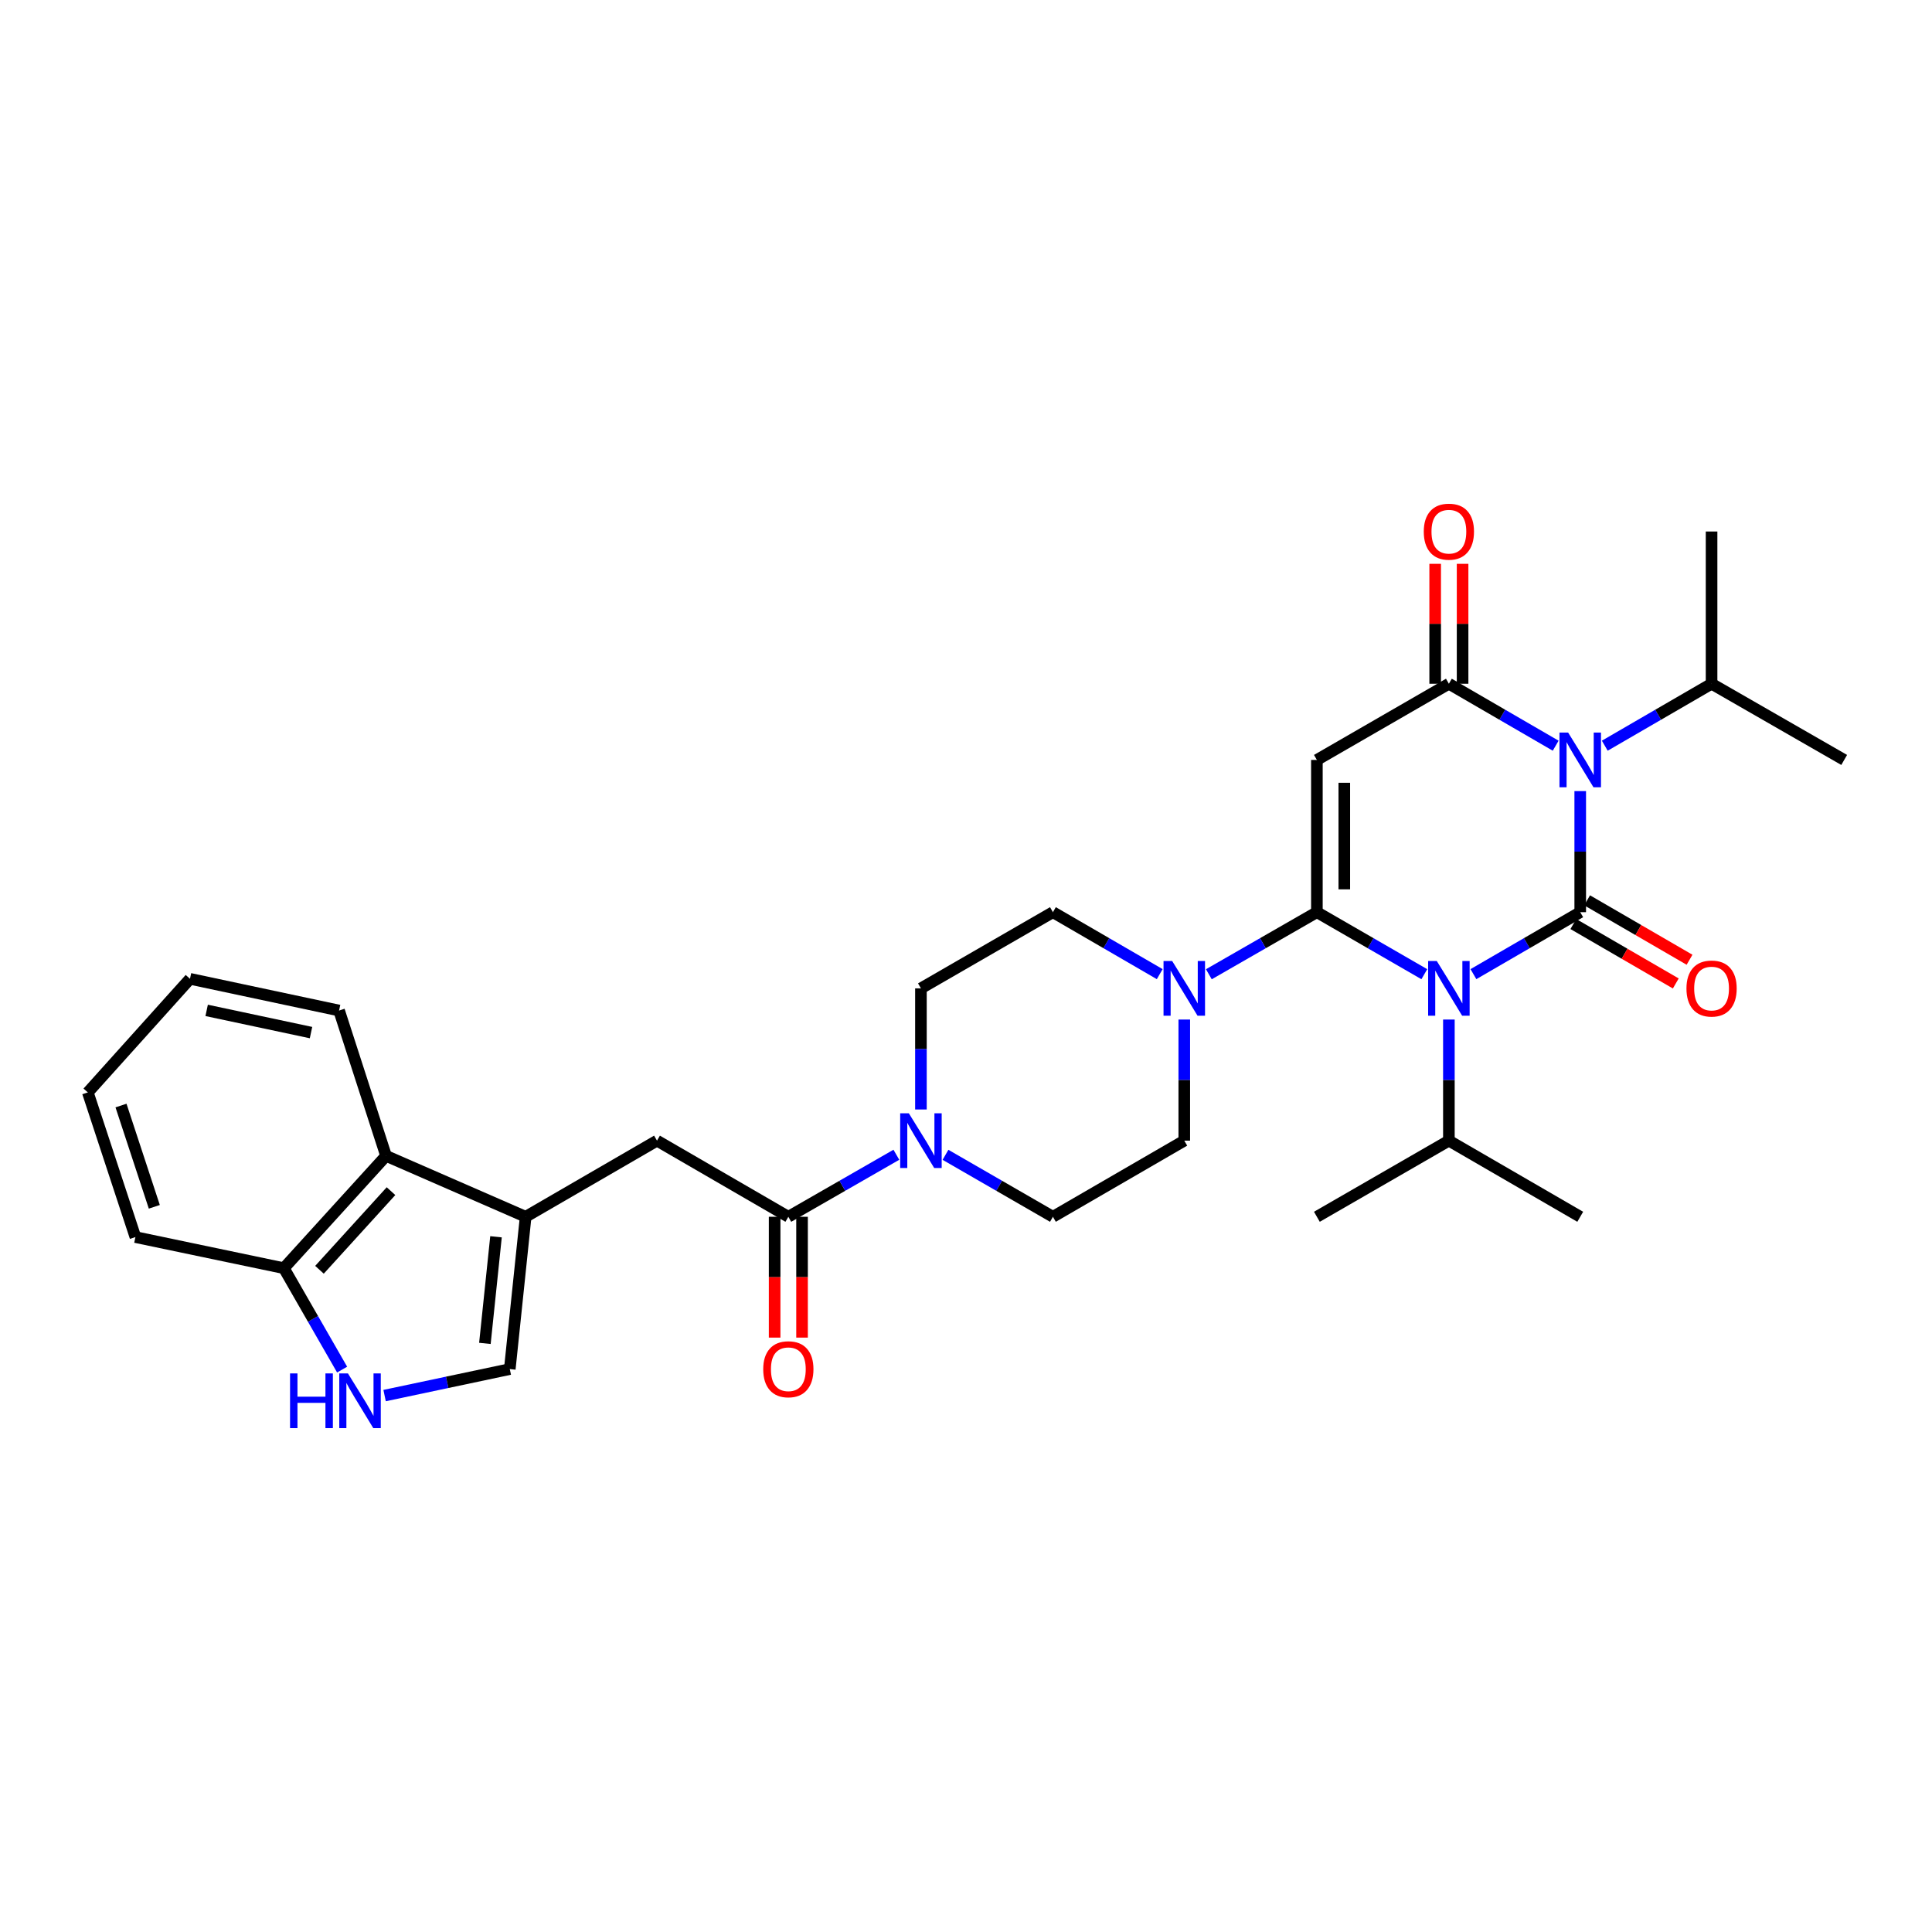 <?xml version='1.0' encoding='iso-8859-1'?>
<svg version='1.1' baseProfile='full'
              xmlns='http://www.w3.org/2000/svg'
                      xmlns:rdkit='http://www.rdkit.org/xml'
                      xmlns:xlink='http://www.w3.org/1999/xlink'
                  xml:space='preserve'
width='1000px' height='1000px' viewBox='0 0 1000 1000'>
<!-- END OF HEADER -->
<rect style='opacity:1.0;fill:#FFFFFF;stroke:none' width='1000' height='1000' x='0' y='0'> </rect>
<path class='bond-0' d='M 762.645,504.212 L 790.285,488.177' style='fill:none;fill-rule:evenodd;stroke:#0000FF;stroke-width:6px;stroke-linecap:butt;stroke-linejoin:miter;stroke-opacity:1' />
<path class='bond-0' d='M 790.285,488.177 L 817.924,472.143' style='fill:none;fill-rule:evenodd;stroke:#000000;stroke-width:6px;stroke-linecap:butt;stroke-linejoin:miter;stroke-opacity:1' />
<path class='bond-1' d='M 737.228,504.244 L 709.423,488.193' style='fill:none;fill-rule:evenodd;stroke:#0000FF;stroke-width:6px;stroke-linecap:butt;stroke-linejoin:miter;stroke-opacity:1' />
<path class='bond-1' d='M 709.423,488.193 L 681.618,472.143' style='fill:none;fill-rule:evenodd;stroke:#000000;stroke-width:6px;stroke-linecap:butt;stroke-linejoin:miter;stroke-opacity:1' />
<path class='bond-16' d='M 749.94,527.712 L 749.94,559.055' style='fill:none;fill-rule:evenodd;stroke:#0000FF;stroke-width:6px;stroke-linecap:butt;stroke-linejoin:miter;stroke-opacity:1' />
<path class='bond-16' d='M 749.94,559.055 L 749.94,590.397' style='fill:none;fill-rule:evenodd;stroke:#000000;stroke-width:6px;stroke-linecap:butt;stroke-linejoin:miter;stroke-opacity:1' />
<path class='bond-2' d='M 817.924,472.143 L 817.924,440.808' style='fill:none;fill-rule:evenodd;stroke:#000000;stroke-width:6px;stroke-linecap:butt;stroke-linejoin:miter;stroke-opacity:1' />
<path class='bond-2' d='M 817.924,440.808 L 817.924,409.474' style='fill:none;fill-rule:evenodd;stroke:#0000FF;stroke-width:6px;stroke-linecap:butt;stroke-linejoin:miter;stroke-opacity:1' />
<path class='bond-13' d='M 814.364,478.28 L 840.873,493.659' style='fill:none;fill-rule:evenodd;stroke:#000000;stroke-width:6px;stroke-linecap:butt;stroke-linejoin:miter;stroke-opacity:1' />
<path class='bond-13' d='M 840.873,493.659 L 867.383,509.037' style='fill:none;fill-rule:evenodd;stroke:#FF0000;stroke-width:6px;stroke-linecap:butt;stroke-linejoin:miter;stroke-opacity:1' />
<path class='bond-13' d='M 821.484,466.006 L 847.994,481.385' style='fill:none;fill-rule:evenodd;stroke:#000000;stroke-width:6px;stroke-linecap:butt;stroke-linejoin:miter;stroke-opacity:1' />
<path class='bond-13' d='M 847.994,481.385 L 874.503,496.764' style='fill:none;fill-rule:evenodd;stroke:#FF0000;stroke-width:6px;stroke-linecap:butt;stroke-linejoin:miter;stroke-opacity:1' />
<path class='bond-3' d='M 681.618,472.143 L 681.618,393.344' style='fill:none;fill-rule:evenodd;stroke:#000000;stroke-width:6px;stroke-linecap:butt;stroke-linejoin:miter;stroke-opacity:1' />
<path class='bond-3' d='M 695.807,460.323 L 695.807,405.164' style='fill:none;fill-rule:evenodd;stroke:#000000;stroke-width:6px;stroke-linecap:butt;stroke-linejoin:miter;stroke-opacity:1' />
<path class='bond-5' d='M 681.618,472.143 L 653.659,488.208' style='fill:none;fill-rule:evenodd;stroke:#000000;stroke-width:6px;stroke-linecap:butt;stroke-linejoin:miter;stroke-opacity:1' />
<path class='bond-5' d='M 653.659,488.208 L 625.699,504.274' style='fill:none;fill-rule:evenodd;stroke:#0000FF;stroke-width:6px;stroke-linecap:butt;stroke-linejoin:miter;stroke-opacity:1' />
<path class='bond-17' d='M 830.629,385.973 L 858.268,369.939' style='fill:none;fill-rule:evenodd;stroke:#0000FF;stroke-width:6px;stroke-linecap:butt;stroke-linejoin:miter;stroke-opacity:1' />
<path class='bond-17' d='M 858.268,369.939 L 885.908,353.905' style='fill:none;fill-rule:evenodd;stroke:#000000;stroke-width:6px;stroke-linecap:butt;stroke-linejoin:miter;stroke-opacity:1' />
<path class='bond-31' d='M 805.219,385.973 L 777.58,369.939' style='fill:none;fill-rule:evenodd;stroke:#0000FF;stroke-width:6px;stroke-linecap:butt;stroke-linejoin:miter;stroke-opacity:1' />
<path class='bond-31' d='M 777.58,369.939 L 749.94,353.905' style='fill:none;fill-rule:evenodd;stroke:#000000;stroke-width:6px;stroke-linecap:butt;stroke-linejoin:miter;stroke-opacity:1' />
<path class='bond-4' d='M 681.618,393.344 L 749.94,353.905' style='fill:none;fill-rule:evenodd;stroke:#000000;stroke-width:6px;stroke-linecap:butt;stroke-linejoin:miter;stroke-opacity:1' />
<path class='bond-15' d='M 757.035,353.905 L 757.035,322.87' style='fill:none;fill-rule:evenodd;stroke:#000000;stroke-width:6px;stroke-linecap:butt;stroke-linejoin:miter;stroke-opacity:1' />
<path class='bond-15' d='M 757.035,322.87 L 757.035,291.836' style='fill:none;fill-rule:evenodd;stroke:#FF0000;stroke-width:6px;stroke-linecap:butt;stroke-linejoin:miter;stroke-opacity:1' />
<path class='bond-15' d='M 742.846,353.905 L 742.846,322.87' style='fill:none;fill-rule:evenodd;stroke:#000000;stroke-width:6px;stroke-linecap:butt;stroke-linejoin:miter;stroke-opacity:1' />
<path class='bond-15' d='M 742.846,322.87 L 742.846,291.836' style='fill:none;fill-rule:evenodd;stroke:#FF0000;stroke-width:6px;stroke-linecap:butt;stroke-linejoin:miter;stroke-opacity:1' />
<path class='bond-18' d='M 612.98,527.712 L 612.98,559.055' style='fill:none;fill-rule:evenodd;stroke:#0000FF;stroke-width:6px;stroke-linecap:butt;stroke-linejoin:miter;stroke-opacity:1' />
<path class='bond-18' d='M 612.98,559.055 L 612.98,590.397' style='fill:none;fill-rule:evenodd;stroke:#000000;stroke-width:6px;stroke-linecap:butt;stroke-linejoin:miter;stroke-opacity:1' />
<path class='bond-19' d='M 600.275,504.212 L 572.632,488.178' style='fill:none;fill-rule:evenodd;stroke:#0000FF;stroke-width:6px;stroke-linecap:butt;stroke-linejoin:miter;stroke-opacity:1' />
<path class='bond-19' d='M 572.632,488.178 L 544.989,472.143' style='fill:none;fill-rule:evenodd;stroke:#000000;stroke-width:6px;stroke-linecap:butt;stroke-linejoin:miter;stroke-opacity:1' />
<path class='bond-6' d='M 272.077,629.804 L 340.06,590.397' style='fill:none;fill-rule:evenodd;stroke:#000000;stroke-width:6px;stroke-linecap:butt;stroke-linejoin:miter;stroke-opacity:1' />
<path class='bond-10' d='M 272.077,629.804 L 263.863,708.635' style='fill:none;fill-rule:evenodd;stroke:#000000;stroke-width:6px;stroke-linecap:butt;stroke-linejoin:miter;stroke-opacity:1' />
<path class='bond-10' d='M 256.732,640.158 L 250.982,695.34' style='fill:none;fill-rule:evenodd;stroke:#000000;stroke-width:6px;stroke-linecap:butt;stroke-linejoin:miter;stroke-opacity:1' />
<path class='bond-12' d='M 272.077,629.804 L 199.821,598.272' style='fill:none;fill-rule:evenodd;stroke:#000000;stroke-width:6px;stroke-linecap:butt;stroke-linejoin:miter;stroke-opacity:1' />
<path class='bond-7' d='M 408.044,629.804 L 436,613.752' style='fill:none;fill-rule:evenodd;stroke:#000000;stroke-width:6px;stroke-linecap:butt;stroke-linejoin:miter;stroke-opacity:1' />
<path class='bond-7' d='M 436,613.752 L 463.956,597.7' style='fill:none;fill-rule:evenodd;stroke:#0000FF;stroke-width:6px;stroke-linecap:butt;stroke-linejoin:miter;stroke-opacity:1' />
<path class='bond-11' d='M 408.044,629.804 L 340.06,590.397' style='fill:none;fill-rule:evenodd;stroke:#000000;stroke-width:6px;stroke-linecap:butt;stroke-linejoin:miter;stroke-opacity:1' />
<path class='bond-22' d='M 400.949,629.804 L 400.949,661.074' style='fill:none;fill-rule:evenodd;stroke:#000000;stroke-width:6px;stroke-linecap:butt;stroke-linejoin:miter;stroke-opacity:1' />
<path class='bond-22' d='M 400.949,661.074 L 400.949,692.344' style='fill:none;fill-rule:evenodd;stroke:#FF0000;stroke-width:6px;stroke-linecap:butt;stroke-linejoin:miter;stroke-opacity:1' />
<path class='bond-22' d='M 415.139,629.804 L 415.139,661.074' style='fill:none;fill-rule:evenodd;stroke:#000000;stroke-width:6px;stroke-linecap:butt;stroke-linejoin:miter;stroke-opacity:1' />
<path class='bond-22' d='M 415.139,661.074 L 415.139,692.344' style='fill:none;fill-rule:evenodd;stroke:#FF0000;stroke-width:6px;stroke-linecap:butt;stroke-linejoin:miter;stroke-opacity:1' />
<path class='bond-8' d='M 476.674,574.267 L 476.674,542.924' style='fill:none;fill-rule:evenodd;stroke:#0000FF;stroke-width:6px;stroke-linecap:butt;stroke-linejoin:miter;stroke-opacity:1' />
<path class='bond-8' d='M 476.674,542.924 L 476.674,511.582' style='fill:none;fill-rule:evenodd;stroke:#000000;stroke-width:6px;stroke-linecap:butt;stroke-linejoin:miter;stroke-opacity:1' />
<path class='bond-32' d='M 489.386,597.73 L 517.187,613.767' style='fill:none;fill-rule:evenodd;stroke:#0000FF;stroke-width:6px;stroke-linecap:butt;stroke-linejoin:miter;stroke-opacity:1' />
<path class='bond-32' d='M 517.187,613.767 L 544.989,629.804' style='fill:none;fill-rule:evenodd;stroke:#000000;stroke-width:6px;stroke-linecap:butt;stroke-linejoin:miter;stroke-opacity:1' />
<path class='bond-9' d='M 199.069,722.348 L 231.466,715.491' style='fill:none;fill-rule:evenodd;stroke:#0000FF;stroke-width:6px;stroke-linecap:butt;stroke-linejoin:miter;stroke-opacity:1' />
<path class='bond-9' d='M 231.466,715.491 L 263.863,708.635' style='fill:none;fill-rule:evenodd;stroke:#000000;stroke-width:6px;stroke-linecap:butt;stroke-linejoin:miter;stroke-opacity:1' />
<path class='bond-33' d='M 177.08,708.901 L 162.007,682.655' style='fill:none;fill-rule:evenodd;stroke:#0000FF;stroke-width:6px;stroke-linecap:butt;stroke-linejoin:miter;stroke-opacity:1' />
<path class='bond-33' d='M 162.007,682.655 L 146.933,656.41' style='fill:none;fill-rule:evenodd;stroke:#000000;stroke-width:6px;stroke-linecap:butt;stroke-linejoin:miter;stroke-opacity:1' />
<path class='bond-14' d='M 199.821,598.272 L 146.933,656.41' style='fill:none;fill-rule:evenodd;stroke:#000000;stroke-width:6px;stroke-linecap:butt;stroke-linejoin:miter;stroke-opacity:1' />
<path class='bond-14' d='M 202.384,616.541 L 165.363,657.237' style='fill:none;fill-rule:evenodd;stroke:#000000;stroke-width:6px;stroke-linecap:butt;stroke-linejoin:miter;stroke-opacity:1' />
<path class='bond-23' d='M 199.821,598.272 L 175.509,523.052' style='fill:none;fill-rule:evenodd;stroke:#000000;stroke-width:6px;stroke-linecap:butt;stroke-linejoin:miter;stroke-opacity:1' />
<path class='bond-24' d='M 146.933,656.41 L 70.089,640.312' style='fill:none;fill-rule:evenodd;stroke:#000000;stroke-width:6px;stroke-linecap:butt;stroke-linejoin:miter;stroke-opacity:1' />
<path class='bond-25' d='M 749.94,590.397 L 681.618,629.804' style='fill:none;fill-rule:evenodd;stroke:#000000;stroke-width:6px;stroke-linecap:butt;stroke-linejoin:miter;stroke-opacity:1' />
<path class='bond-26' d='M 749.94,590.397 L 817.924,629.804' style='fill:none;fill-rule:evenodd;stroke:#000000;stroke-width:6px;stroke-linecap:butt;stroke-linejoin:miter;stroke-opacity:1' />
<path class='bond-27' d='M 885.908,353.905 L 885.908,275.106' style='fill:none;fill-rule:evenodd;stroke:#000000;stroke-width:6px;stroke-linecap:butt;stroke-linejoin:miter;stroke-opacity:1' />
<path class='bond-28' d='M 885.908,353.905 L 954.545,393.344' style='fill:none;fill-rule:evenodd;stroke:#000000;stroke-width:6px;stroke-linecap:butt;stroke-linejoin:miter;stroke-opacity:1' />
<path class='bond-21' d='M 612.98,590.397 L 544.989,629.804' style='fill:none;fill-rule:evenodd;stroke:#000000;stroke-width:6px;stroke-linecap:butt;stroke-linejoin:miter;stroke-opacity:1' />
<path class='bond-20' d='M 544.989,472.143 L 476.674,511.582' style='fill:none;fill-rule:evenodd;stroke:#000000;stroke-width:6px;stroke-linecap:butt;stroke-linejoin:miter;stroke-opacity:1' />
<path class='bond-29' d='M 175.509,523.052 L 98.342,506.631' style='fill:none;fill-rule:evenodd;stroke:#000000;stroke-width:6px;stroke-linecap:butt;stroke-linejoin:miter;stroke-opacity:1' />
<path class='bond-29' d='M 160.981,534.468 L 106.964,522.973' style='fill:none;fill-rule:evenodd;stroke:#000000;stroke-width:6px;stroke-linecap:butt;stroke-linejoin:miter;stroke-opacity:1' />
<path class='bond-34' d='M 70.089,640.312 L 45.455,565.431' style='fill:none;fill-rule:evenodd;stroke:#000000;stroke-width:6px;stroke-linecap:butt;stroke-linejoin:miter;stroke-opacity:1' />
<path class='bond-34' d='M 79.873,624.646 L 62.629,572.229' style='fill:none;fill-rule:evenodd;stroke:#000000;stroke-width:6px;stroke-linecap:butt;stroke-linejoin:miter;stroke-opacity:1' />
<path class='bond-30' d='M 98.342,506.631 L 45.455,565.431' style='fill:none;fill-rule:evenodd;stroke:#000000;stroke-width:6px;stroke-linecap:butt;stroke-linejoin:miter;stroke-opacity:1' />
<path  class='atom-0' d='M 743.68 497.422
L 752.96 512.422
Q 753.88 513.902, 755.36 516.582
Q 756.84 519.262, 756.92 519.422
L 756.92 497.422
L 760.68 497.422
L 760.68 525.742
L 756.8 525.742
L 746.84 509.342
Q 745.68 507.422, 744.44 505.222
Q 743.24 503.022, 742.88 502.342
L 742.88 525.742
L 739.2 525.742
L 739.2 497.422
L 743.68 497.422
' fill='#0000FF'/>
<path  class='atom-3' d='M 811.664 379.184
L 820.944 394.184
Q 821.864 395.664, 823.344 398.344
Q 824.824 401.024, 824.904 401.184
L 824.904 379.184
L 828.664 379.184
L 828.664 407.504
L 824.784 407.504
L 814.824 391.104
Q 813.664 389.184, 812.424 386.984
Q 811.224 384.784, 810.864 384.104
L 810.864 407.504
L 807.184 407.504
L 807.184 379.184
L 811.664 379.184
' fill='#0000FF'/>
<path  class='atom-6' d='M 606.72 497.422
L 616 512.422
Q 616.92 513.902, 618.4 516.582
Q 619.88 519.262, 619.96 519.422
L 619.96 497.422
L 623.72 497.422
L 623.72 525.742
L 619.84 525.742
L 609.88 509.342
Q 608.72 507.422, 607.48 505.222
Q 606.28 503.022, 605.92 502.342
L 605.92 525.742
L 602.24 525.742
L 602.24 497.422
L 606.72 497.422
' fill='#0000FF'/>
<path  class='atom-9' d='M 470.414 576.237
L 479.694 591.237
Q 480.614 592.717, 482.094 595.397
Q 483.574 598.077, 483.654 598.237
L 483.654 576.237
L 487.414 576.237
L 487.414 604.557
L 483.534 604.557
L 473.574 588.157
Q 472.414 586.237, 471.174 584.037
Q 469.974 581.837, 469.614 581.157
L 469.614 604.557
L 465.934 604.557
L 465.934 576.237
L 470.414 576.237
' fill='#0000FF'/>
<path  class='atom-10' d='M 150.129 710.88
L 153.969 710.88
L 153.969 722.92
L 168.449 722.92
L 168.449 710.88
L 172.289 710.88
L 172.289 739.2
L 168.449 739.2
L 168.449 726.12
L 153.969 726.12
L 153.969 739.2
L 150.129 739.2
L 150.129 710.88
' fill='#0000FF'/>
<path  class='atom-10' d='M 180.089 710.88
L 189.369 725.88
Q 190.289 727.36, 191.769 730.04
Q 193.249 732.72, 193.329 732.88
L 193.329 710.88
L 197.089 710.88
L 197.089 739.2
L 193.209 739.2
L 183.249 722.8
Q 182.089 720.88, 180.849 718.68
Q 179.649 716.48, 179.289 715.8
L 179.289 739.2
L 175.609 739.2
L 175.609 710.88
L 180.089 710.88
' fill='#0000FF'/>
<path  class='atom-14' d='M 872.908 511.662
Q 872.908 504.862, 876.268 501.062
Q 879.628 497.262, 885.908 497.262
Q 892.188 497.262, 895.548 501.062
Q 898.908 504.862, 898.908 511.662
Q 898.908 518.542, 895.508 522.462
Q 892.108 526.342, 885.908 526.342
Q 879.668 526.342, 876.268 522.462
Q 872.908 518.582, 872.908 511.662
M 885.908 523.142
Q 890.228 523.142, 892.548 520.262
Q 894.908 517.342, 894.908 511.662
Q 894.908 506.102, 892.548 503.302
Q 890.228 500.462, 885.908 500.462
Q 881.588 500.462, 879.228 503.262
Q 876.908 506.062, 876.908 511.662
Q 876.908 517.382, 879.228 520.262
Q 881.588 523.142, 885.908 523.142
' fill='#FF0000'/>
<path  class='atom-16' d='M 736.94 275.186
Q 736.94 268.386, 740.3 264.586
Q 743.66 260.786, 749.94 260.786
Q 756.22 260.786, 759.58 264.586
Q 762.94 268.386, 762.94 275.186
Q 762.94 282.066, 759.54 285.986
Q 756.14 289.866, 749.94 289.866
Q 743.7 289.866, 740.3 285.986
Q 736.94 282.106, 736.94 275.186
M 749.94 286.666
Q 754.26 286.666, 756.58 283.786
Q 758.94 280.866, 758.94 275.186
Q 758.94 269.626, 756.58 266.826
Q 754.26 263.986, 749.94 263.986
Q 745.62 263.986, 743.26 266.786
Q 740.94 269.586, 740.94 275.186
Q 740.94 280.906, 743.26 283.786
Q 745.62 286.666, 749.94 286.666
' fill='#FF0000'/>
<path  class='atom-23' d='M 395.044 708.715
Q 395.044 701.915, 398.404 698.115
Q 401.764 694.315, 408.044 694.315
Q 414.324 694.315, 417.684 698.115
Q 421.044 701.915, 421.044 708.715
Q 421.044 715.595, 417.644 719.515
Q 414.244 723.395, 408.044 723.395
Q 401.804 723.395, 398.404 719.515
Q 395.044 715.635, 395.044 708.715
M 408.044 720.195
Q 412.364 720.195, 414.684 717.315
Q 417.044 714.395, 417.044 708.715
Q 417.044 703.155, 414.684 700.355
Q 412.364 697.515, 408.044 697.515
Q 403.724 697.515, 401.364 700.315
Q 399.044 703.115, 399.044 708.715
Q 399.044 714.435, 401.364 717.315
Q 403.724 720.195, 408.044 720.195
' fill='#FF0000'/>
</svg>
